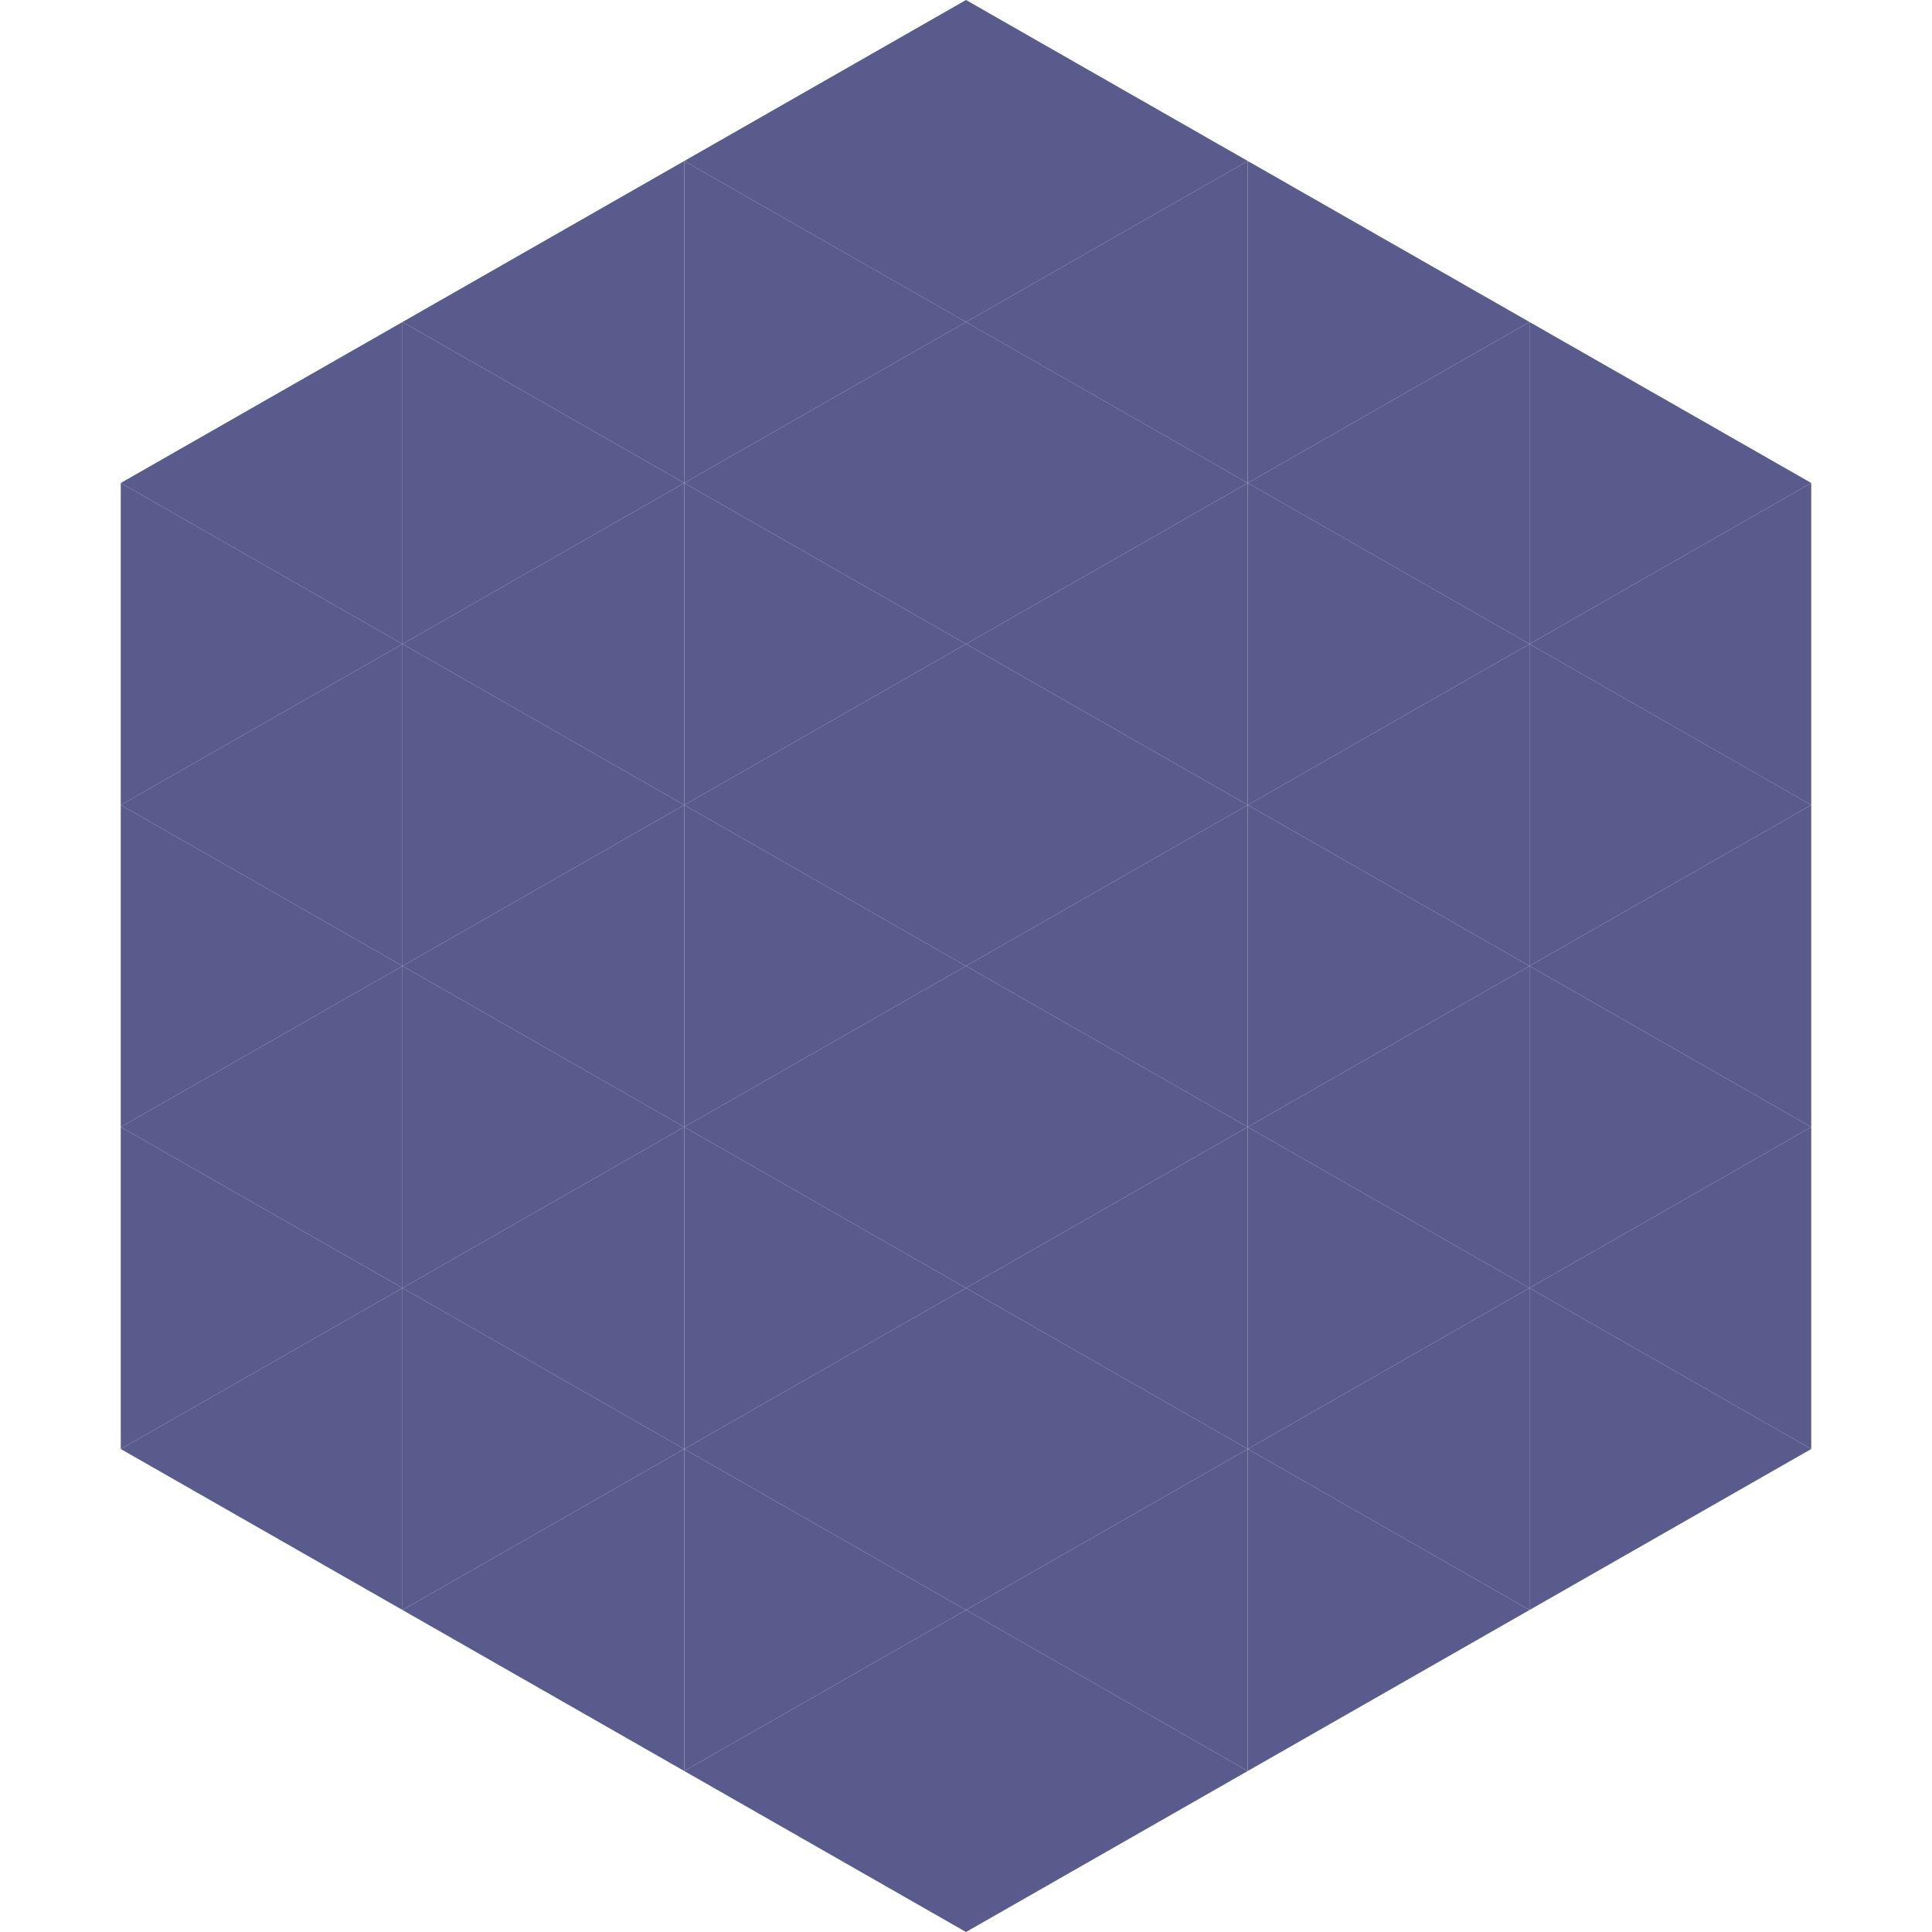 <?xml version="1.0"?>
<!-- Generated by SVGo -->
<svg width="240" height="240"
     xmlns="http://www.w3.org/2000/svg"
     xmlns:xlink="http://www.w3.org/1999/xlink">
<polygon points="50,40 15,60 50,80" style="fill:rgb(88,91,139)" />
<polygon points="190,40 225,60 190,80" style="fill:rgb(88,91,139)" />
<polygon points="15,60 50,80 15,100" style="fill:rgb(88,91,139)" />
<polygon points="225,60 190,80 225,100" style="fill:rgb(88,91,139)" />
<polygon points="50,80 15,100 50,120" style="fill:rgb(88,91,139)" />
<polygon points="190,80 225,100 190,120" style="fill:rgb(88,91,139)" />
<polygon points="15,100 50,120 15,140" style="fill:rgb(88,91,139)" />
<polygon points="225,100 190,120 225,140" style="fill:rgb(88,91,139)" />
<polygon points="50,120 15,140 50,160" style="fill:rgb(88,91,139)" />
<polygon points="190,120 225,140 190,160" style="fill:rgb(88,91,139)" />
<polygon points="15,140 50,160 15,180" style="fill:rgb(88,91,139)" />
<polygon points="225,140 190,160 225,180" style="fill:rgb(88,91,139)" />
<polygon points="50,160 15,180 50,200" style="fill:rgb(88,91,139)" />
<polygon points="190,160 225,180 190,200" style="fill:rgb(88,91,139)" />
<polygon points="15,180 50,200 15,220" style="fill:rgb(255,255,255); fill-opacity:0" />
<polygon points="225,180 190,200 225,220" style="fill:rgb(255,255,255); fill-opacity:0" />
<polygon points="50,0 85,20 50,40" style="fill:rgb(255,255,255); fill-opacity:0" />
<polygon points="190,0 155,20 190,40" style="fill:rgb(255,255,255); fill-opacity:0" />
<polygon points="85,20 50,40 85,60" style="fill:rgb(88,91,139)" />
<polygon points="155,20 190,40 155,60" style="fill:rgb(88,91,139)" />
<polygon points="50,40 85,60 50,80" style="fill:rgb(88,91,139)" />
<polygon points="190,40 155,60 190,80" style="fill:rgb(88,91,139)" />
<polygon points="85,60 50,80 85,100" style="fill:rgb(88,91,139)" />
<polygon points="155,60 190,80 155,100" style="fill:rgb(88,91,139)" />
<polygon points="50,80 85,100 50,120" style="fill:rgb(88,91,139)" />
<polygon points="190,80 155,100 190,120" style="fill:rgb(88,91,139)" />
<polygon points="85,100 50,120 85,140" style="fill:rgb(88,91,139)" />
<polygon points="155,100 190,120 155,140" style="fill:rgb(88,91,139)" />
<polygon points="50,120 85,140 50,160" style="fill:rgb(88,91,139)" />
<polygon points="190,120 155,140 190,160" style="fill:rgb(88,91,139)" />
<polygon points="85,140 50,160 85,180" style="fill:rgb(88,91,139)" />
<polygon points="155,140 190,160 155,180" style="fill:rgb(88,91,139)" />
<polygon points="50,160 85,180 50,200" style="fill:rgb(88,91,139)" />
<polygon points="190,160 155,180 190,200" style="fill:rgb(88,91,139)" />
<polygon points="85,180 50,200 85,220" style="fill:rgb(88,91,139)" />
<polygon points="155,180 190,200 155,220" style="fill:rgb(88,91,139)" />
<polygon points="120,0 85,20 120,40" style="fill:rgb(88,91,139)" />
<polygon points="120,0 155,20 120,40" style="fill:rgb(88,91,139)" />
<polygon points="85,20 120,40 85,60" style="fill:rgb(88,91,139)" />
<polygon points="155,20 120,40 155,60" style="fill:rgb(88,91,139)" />
<polygon points="120,40 85,60 120,80" style="fill:rgb(88,91,139)" />
<polygon points="120,40 155,60 120,80" style="fill:rgb(88,91,139)" />
<polygon points="85,60 120,80 85,100" style="fill:rgb(88,91,139)" />
<polygon points="155,60 120,80 155,100" style="fill:rgb(88,91,139)" />
<polygon points="120,80 85,100 120,120" style="fill:rgb(88,91,139)" />
<polygon points="120,80 155,100 120,120" style="fill:rgb(88,91,139)" />
<polygon points="85,100 120,120 85,140" style="fill:rgb(88,91,139)" />
<polygon points="155,100 120,120 155,140" style="fill:rgb(88,91,139)" />
<polygon points="120,120 85,140 120,160" style="fill:rgb(88,91,139)" />
<polygon points="120,120 155,140 120,160" style="fill:rgb(88,91,139)" />
<polygon points="85,140 120,160 85,180" style="fill:rgb(88,91,139)" />
<polygon points="155,140 120,160 155,180" style="fill:rgb(88,91,139)" />
<polygon points="120,160 85,180 120,200" style="fill:rgb(88,91,139)" />
<polygon points="120,160 155,180 120,200" style="fill:rgb(88,91,139)" />
<polygon points="85,180 120,200 85,220" style="fill:rgb(88,91,139)" />
<polygon points="155,180 120,200 155,220" style="fill:rgb(88,91,139)" />
<polygon points="120,200 85,220 120,240" style="fill:rgb(88,91,139)" />
<polygon points="120,200 155,220 120,240" style="fill:rgb(88,91,139)" />
<polygon points="85,220 120,240 85,260" style="fill:rgb(255,255,255); fill-opacity:0" />
<polygon points="155,220 120,240 155,260" style="fill:rgb(255,255,255); fill-opacity:0" />
</svg>
